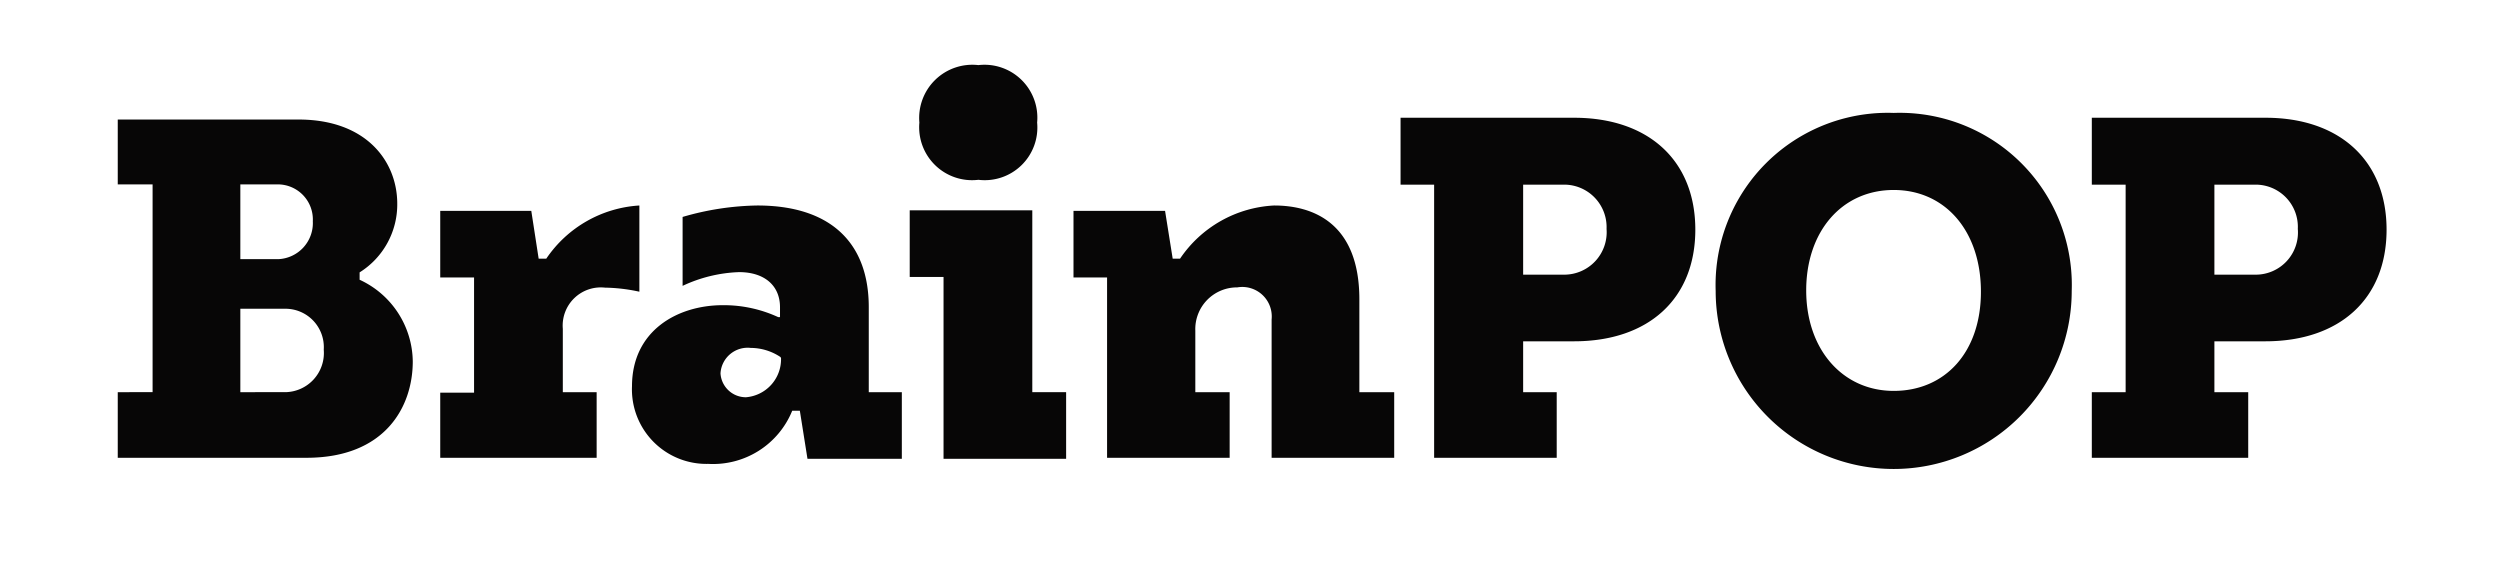 <svg id="Layer_1" data-name="Layer 1" xmlns="http://www.w3.org/2000/svg" viewBox="0 0 98.3 22.67"><defs><style>.cls-1{fill:#070606;}</style></defs><title>OneLine_SMALLAPPLICATION_Black</title><path class="cls-1" d="M14.14,11l0,0v-.29h0a3.15,3.15,0,0,0,1.48-2.7c0-1.65-1.2-3.31-3.88-3.31H4.63V7.25H6v8.17H4.63V18h7.42c3.09,0,4.18-2,4.18-3.79A3.58,3.58,0,0,0,14.14,11ZM9.45,7.25h1.49A1.38,1.38,0,0,1,12.3,8.7a1.42,1.42,0,0,1-1.36,1.49H9.45Zm1.75,8.17H9.45V12.14H11.2a1.51,1.51,0,0,1,1.53,1.61A1.54,1.54,0,0,1,11.2,15.42Z"/><polygon class="cls-1" points="40.59 8.27 35.77 8.27 35.77 10.89 37.1 10.89 37.1 18.04 41.92 18.04 41.92 15.42 40.59 15.42 40.59 8.27"/><path class="cls-1" d="M53.45,11.77c0-3-1.82-3.69-3.35-3.69a4.75,4.75,0,0,0-3.7,2.09l0,0h-.29v0l-.3-1.88H42.21v2.62h1.32V18h4.82V15.42H47V13a1.64,1.64,0,0,1,1.65-1.7A1.16,1.16,0,0,1,50,12.56V18h4.82V15.42H53.45Z"/><path class="cls-1" d="M38.47,7.07a2.07,2.07,0,0,0,2.31-2.25,2.08,2.08,0,0,0-2.31-2.26,2.09,2.09,0,0,0-2.32,2.26A2.08,2.08,0,0,0,38.47,7.07Z"/><path class="cls-1" d="M34.16,12.08c0-2.58-1.55-4-4.38-4a11,11,0,0,0-2.94.45v2.71a5.65,5.65,0,0,1,2.22-.54c1,0,1.61.53,1.61,1.38v.39l-.07,0A5.1,5.1,0,0,0,28.42,12h0c-1.78,0-3.57,1-3.57,3.19a2.93,2.93,0,0,0,3,3.05,3.36,3.36,0,0,0,3.3-2.09v0h.3v0l.3,1.89h3.71V15.42H34.16Zm-3.45,2a1.5,1.5,0,0,1-1.38,1.54,1,1,0,0,1-1-.94,1.07,1.07,0,0,1,1.19-1,2.12,2.12,0,0,1,1.17.36h0Z"/><path class="cls-1" d="M23.79,11.31a6.75,6.75,0,0,1,1.35.16h0V8.08a4.77,4.77,0,0,0-3.66,2.09v0h-.3v0l-.29-1.88H17.31v2.62h1.33v4.53H17.31V18h6.15V15.42H22.13V12.93A1.5,1.5,0,0,1,23.79,11.31Z"/><path class="cls-1" d="M89.08,4.63H82.25V7.26h1.33v8.16H82.25V18H88.4V15.42H87.07v-2h2c2.94,0,4.77-1.68,4.77-4.39S92,4.63,89.08,4.63ZM88.7,10.8H87.07V7.26H88.7A1.66,1.66,0,0,1,90.35,9,1.66,1.66,0,0,1,88.7,10.8Z"/><path class="cls-1" d="M61.89,4.63H55.07V7.26h1.32V18h4.82V15.42H59.89v-2h2c2.94,0,4.77-1.68,4.77-4.39S64.83,4.63,61.89,4.63Zm-.38,6.17H59.89V7.26h1.62A1.67,1.67,0,0,1,63.17,9,1.67,1.67,0,0,1,61.51,10.8Z"/><path class="cls-1" d="M74.46,4.44a6.77,6.77,0,0,0-7,7,7,7,0,0,0,14,0A6.77,6.77,0,0,0,74.46,4.44Zm0,10.93c-2,0-3.44-1.62-3.44-3.95s1.41-3.95,3.44-3.95,3.43,1.62,3.43,4S76.48,15.37,74.46,15.37Z"/></svg>